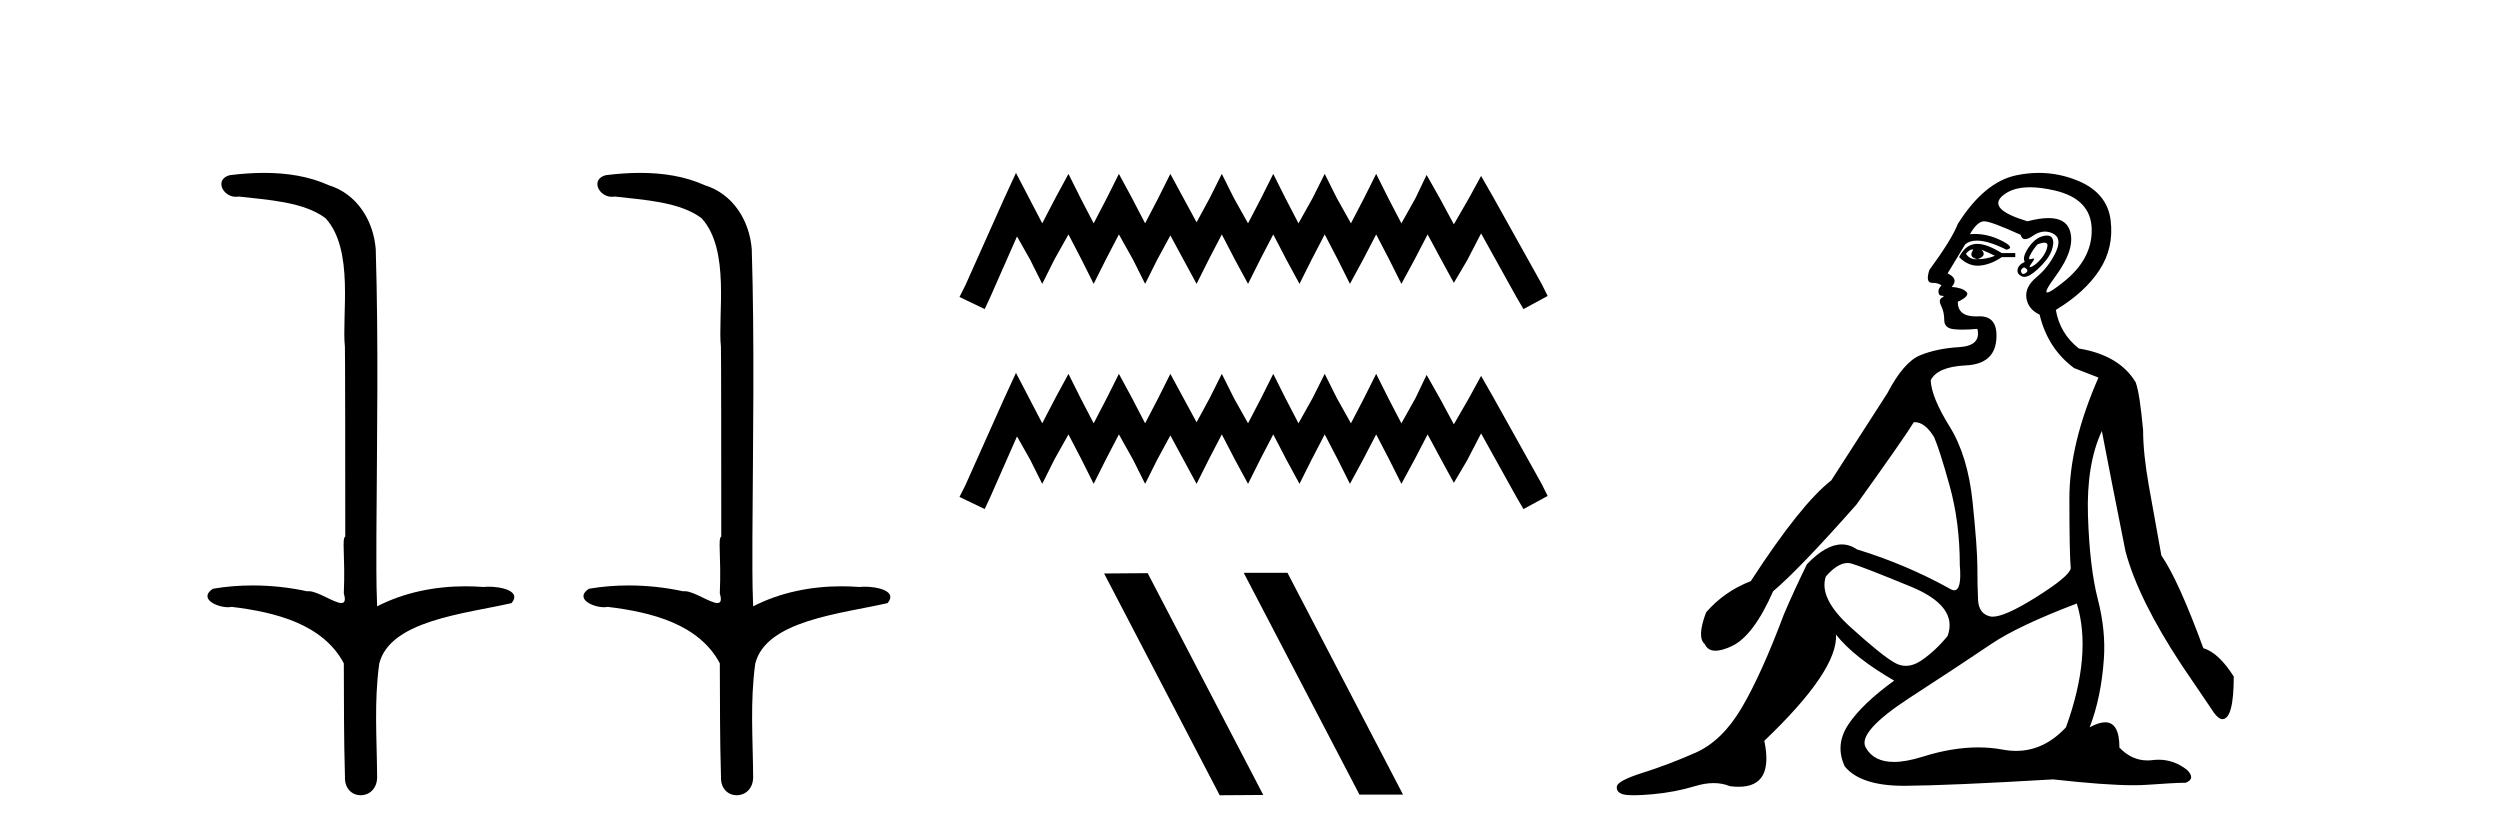 <?xml version='1.0' encoding='UTF-8' standalone='yes'?><svg xmlns='http://www.w3.org/2000/svg' xmlns:xlink='http://www.w3.org/1999/xlink' width='122.0' height='41.0' ><path d='M 12.894 8.437 C 12.328 8.437 11.763 8.48 11.215 8.548 C 10.461 8.739 10.849 9.604 11.519 9.604 C 11.564 9.604 11.61 9.6 11.657 9.592 C 13.073 9.755 14.816 9.845 15.885 10.647 C 17.304 12.194 16.667 15.408 16.832 16.933 C 16.844 17.015 16.849 23.097 16.849 26.179 C 16.672 26.301 16.854 27.092 16.778 28.96 C 16.881 29.308 16.816 29.428 16.658 29.428 C 16.31 29.428 15.511 28.85 15.061 28.85 C 15.038 28.85 15.015 28.852 14.993 28.855 C 14.129 28.668 13.224 28.57 12.327 28.57 C 11.67 28.57 11.018 28.623 10.389 28.731 C 9.68 29.2 10.551 29.632 11.128 29.632 C 11.192 29.632 11.251 29.626 11.305 29.615 C 13.417 29.87 15.754 30.443 16.778 32.37 C 16.789 34.514 16.777 35.93 16.834 37.901 C 16.809 38.508 17.204 38.809 17.604 38.809 C 18 38.809 18.402 38.512 18.404 37.922 C 18.39 35.98 18.251 34.275 18.506 32.392 C 19.019 30.278 22.686 29.954 24.963 29.432 C 25.46 28.848 24.482 28.631 23.852 28.631 C 23.758 28.631 23.671 28.636 23.599 28.645 C 23.307 28.623 23.013 28.611 22.719 28.611 C 21.23 28.611 19.73 28.907 18.404 29.589 C 18.35 28.316 18.372 27.318 18.368 26.179 C 18.396 21.368 18.474 16.712 18.336 12.161 C 18.225 10.754 17.415 9.462 16.051 9.042 C 15.071 8.596 13.98 8.437 12.894 8.437 Z' style='fill:#000000;stroke:none' /><path d='M 31.243 8.437 C 30.677 8.437 30.113 8.48 29.565 8.548 C 28.81 8.739 29.198 9.604 29.868 9.604 C 29.913 9.604 29.959 9.6 30.007 9.592 C 31.422 9.755 33.166 9.845 34.235 10.647 C 35.654 12.194 35.017 15.408 35.182 16.933 C 35.194 17.015 35.198 23.097 35.198 26.179 C 35.021 26.301 35.203 27.092 35.127 28.96 C 35.231 29.308 35.166 29.428 35.008 29.428 C 34.66 29.428 33.861 28.85 33.411 28.85 C 33.387 28.85 33.365 28.852 33.343 28.855 C 32.479 28.668 31.574 28.57 30.676 28.57 C 30.02 28.57 29.367 28.623 28.739 28.731 C 28.029 29.2 28.9 29.632 29.478 29.632 C 29.541 29.632 29.601 29.626 29.655 29.615 C 31.767 29.87 34.104 30.443 35.127 32.37 C 35.139 34.514 35.126 35.93 35.184 37.901 C 35.159 38.508 35.554 38.809 35.953 38.809 C 36.35 38.809 36.752 38.512 36.754 37.922 C 36.739 35.98 36.601 34.275 36.855 32.392 C 37.369 30.278 41.035 29.954 43.313 29.432 C 43.81 28.848 42.832 28.631 42.202 28.631 C 42.107 28.631 42.021 28.636 41.948 28.645 C 41.657 28.623 41.363 28.611 41.069 28.611 C 39.58 28.611 38.08 28.907 36.754 29.589 C 36.7 28.316 36.722 27.318 36.718 26.179 C 36.746 21.368 36.824 16.712 36.686 12.161 C 36.575 10.754 35.764 9.462 34.4 9.042 C 33.421 8.596 32.33 8.437 31.243 8.437 Z' style='fill:#000000;stroke:none' /><path d='M 49.58 8.437 L 48.99 9.717 L 47.119 13.902 L 46.823 14.493 L 48.054 15.083 L 48.35 14.443 L 49.63 11.539 L 50.27 12.671 L 50.861 13.852 L 51.451 12.671 L 52.141 11.44 L 52.781 12.671 L 53.371 13.852 L 53.962 12.671 L 54.602 11.44 L 55.292 12.671 L 55.882 13.852 L 56.473 12.671 L 57.113 11.489 L 57.753 12.671 L 58.393 13.852 L 58.984 12.671 L 59.624 11.44 L 60.264 12.671 L 60.904 13.852 L 61.495 12.671 L 62.135 11.44 L 62.775 12.671 L 63.415 13.852 L 64.006 12.671 L 64.646 11.44 L 65.286 12.671 L 65.877 13.852 L 66.517 12.671 L 67.157 11.44 L 67.797 12.671 L 68.388 13.852 L 69.028 12.671 L 69.668 11.44 L 70.357 12.72 L 70.948 13.803 L 71.588 12.72 L 72.277 11.391 L 74 14.493 L 74.345 15.083 L 75.526 14.443 L 75.231 13.852 L 72.868 9.618 L 72.277 8.585 L 71.686 9.668 L 70.948 10.948 L 70.258 9.668 L 69.618 8.535 L 69.077 9.668 L 68.388 10.898 L 67.748 9.668 L 67.157 8.486 L 66.566 9.668 L 65.926 10.898 L 65.237 9.668 L 64.646 8.486 L 64.055 9.668 L 63.366 10.898 L 62.726 9.668 L 62.135 8.486 L 61.544 9.668 L 60.904 10.898 L 60.215 9.668 L 59.624 8.486 L 59.033 9.668 L 58.393 10.849 L 57.753 9.668 L 57.113 8.486 L 56.522 9.668 L 55.882 10.898 L 55.242 9.668 L 54.602 8.486 L 54.011 9.668 L 53.371 10.898 L 52.731 9.668 L 52.141 8.486 L 51.501 9.668 L 50.861 10.898 L 50.221 9.668 L 49.58 8.437 Z' style='fill:#000000;stroke:none' /><path d='M 49.58 18.196 L 48.99 19.476 L 47.119 23.66 L 46.823 24.251 L 48.054 24.842 L 48.35 24.202 L 49.63 21.297 L 50.27 22.43 L 50.861 23.611 L 51.451 22.43 L 52.141 21.199 L 52.781 22.43 L 53.371 23.611 L 53.962 22.43 L 54.602 21.199 L 55.292 22.43 L 55.882 23.611 L 56.473 22.43 L 57.113 21.248 L 57.753 22.43 L 58.393 23.611 L 58.984 22.43 L 59.624 21.199 L 60.264 22.43 L 60.904 23.611 L 61.495 22.43 L 62.135 21.199 L 62.775 22.43 L 63.415 23.611 L 64.006 22.43 L 64.646 21.199 L 65.286 22.43 L 65.877 23.611 L 66.517 22.43 L 67.157 21.199 L 67.797 22.43 L 68.388 23.611 L 69.028 22.43 L 69.668 21.199 L 70.357 22.479 L 70.948 23.562 L 71.588 22.479 L 72.277 21.15 L 74 24.251 L 74.345 24.842 L 75.526 24.202 L 75.231 23.611 L 72.868 19.377 L 72.277 18.343 L 71.686 19.426 L 70.948 20.706 L 70.258 19.426 L 69.618 18.294 L 69.077 19.426 L 68.388 20.657 L 67.748 19.426 L 67.157 18.245 L 66.566 19.426 L 65.926 20.657 L 65.237 19.426 L 64.646 18.245 L 64.055 19.426 L 63.366 20.657 L 62.726 19.426 L 62.135 18.245 L 61.544 19.426 L 60.904 20.657 L 60.215 19.426 L 59.624 18.245 L 59.033 19.426 L 58.393 20.608 L 57.753 19.426 L 57.113 18.245 L 56.522 19.426 L 55.882 20.657 L 55.242 19.426 L 54.602 18.245 L 54.011 19.426 L 53.371 20.657 L 52.731 19.426 L 52.141 18.245 L 51.501 19.426 L 50.861 20.657 L 50.221 19.426 L 49.58 18.196 Z' style='fill:#000000;stroke:none' /><path d='M 60.734 27.954 L 60.702 27.97 L 66.342 38.778 L 68.469 38.778 L 62.829 27.954 ZM 56.007 27.97 L 53.881 27.986 L 59.521 38.809 L 61.648 38.794 L 56.007 27.97 Z' style='fill:#000000;stroke:none' /><path d='M 96.241 12.173 Q 96.272 12.173 96.298 12.186 Q 96.034 12.549 96.496 12.648 Q 96.991 12.483 96.694 12.186 L 96.694 12.186 Q 97.024 12.318 97.354 12.483 Q 96.958 12.648 96.496 12.648 Q 96.46 12.651 96.425 12.651 Q 96.113 12.651 95.935 12.384 Q 96.12 12.173 96.241 12.173 ZM 96.489 11.901 Q 96.442 11.901 96.397 11.905 Q 95.902 11.955 95.605 12.549 Q 96.022 12.966 96.507 12.966 Q 96.559 12.966 96.612 12.962 Q 97.156 12.912 97.684 12.549 L 98.345 12.549 L 98.345 12.351 L 97.684 12.351 Q 96.964 11.901 96.489 11.901 ZM 99.764 11.843 Q 99.942 11.843 99.913 12.021 Q 99.863 12.318 99.616 12.615 Q 99.368 12.912 99.153 13.011 Q 99.097 13.037 99.071 13.037 Q 98.995 13.037 99.153 12.83 Q 99.319 12.613 99.229 12.613 Q 99.202 12.613 99.153 12.632 Q 99.102 12.651 99.071 12.651 Q 98.97 12.651 99.071 12.45 Q 99.203 12.186 99.434 11.922 Q 99.645 11.843 99.764 11.843 ZM 98.774 13.044 Q 99.038 13.176 98.873 13.308 Q 98.795 13.37 98.739 13.37 Q 98.677 13.37 98.642 13.292 Q 98.576 13.143 98.774 13.044 ZM 99.893 11.494 Q 99.801 11.494 99.682 11.526 Q 99.302 11.625 98.988 12.087 Q 98.675 12.549 98.807 12.78 Q 98.51 12.912 98.46 13.143 Q 98.411 13.374 98.675 13.49 Q 98.726 13.512 98.787 13.512 Q 99.038 13.512 99.451 13.127 Q 99.962 12.648 100.111 12.252 Q 100.259 11.856 100.16 11.641 Q 100.093 11.494 99.893 11.494 ZM 99.064 9.139 Q 99.597 9.139 100.276 9.297 Q 102.042 9.71 102.075 11.179 Q 102.108 12.648 100.688 13.77 Q 100.053 14.273 99.907 14.273 Q 99.727 14.273 100.292 13.506 Q 101.316 12.12 101.002 11.229 Q 100.796 10.642 99.966 10.642 Q 99.536 10.642 98.939 10.799 Q 96.958 10.205 97.734 9.545 Q 98.211 9.139 99.064 9.139 ZM 96.826 10.799 Q 97.156 10.799 98.609 11.46 Q 98.662 11.671 98.827 11.671 Q 98.972 11.671 99.203 11.509 Q 99.5 11.301 99.791 11.301 Q 99.985 11.301 100.177 11.394 Q 100.655 11.625 100.309 12.334 Q 99.962 13.044 99.385 13.523 Q 98.807 14.002 98.889 14.546 Q 98.972 15.091 99.533 15.355 Q 99.929 17.006 101.217 17.963 L 102.405 18.425 Q 100.986 21.66 100.986 24.317 Q 100.986 26.975 101.052 27.734 Q 100.986 28.13 99.318 29.17 Q 97.839 30.093 97.244 30.093 Q 97.168 30.093 97.107 30.078 Q 96.562 29.946 96.529 29.269 Q 96.496 28.592 96.496 27.685 Q 96.496 26.777 96.265 24.516 Q 96.034 22.254 95.143 20.818 Q 94.251 19.382 94.218 18.557 Q 94.548 17.897 95.935 17.831 Q 97.321 17.765 97.42 16.576 Q 97.515 15.436 96.607 15.436 Q 96.569 15.436 96.529 15.438 Q 96.468 15.441 96.412 15.441 Q 95.539 15.441 95.539 14.728 Q 96.166 14.431 95.951 14.233 Q 95.737 14.035 95.242 14.002 Q 95.605 13.605 95.044 13.341 L 95.902 11.922 Q 96.12 11.742 96.473 11.742 Q 97.028 11.742 97.916 12.186 Q 98.378 12.087 97.635 11.724 Q 97.006 11.417 96.366 11.417 Q 96.25 11.417 96.133 11.427 Q 96.496 10.799 96.826 10.799 ZM 90.159 27.475 Q 90.259 27.475 90.356 27.503 Q 90.917 27.668 93.244 28.625 Q 95.572 29.583 95.044 31.035 Q 94.449 31.761 93.773 32.224 Q 93.378 32.493 93.006 32.493 Q 92.74 32.493 92.485 32.356 Q 91.874 32.026 90.306 30.606 Q 88.738 29.187 89.102 28.13 Q 89.675 27.475 90.159 27.475 ZM 101.349 29.451 Q 102.108 31.927 100.82 35.492 Q 99.749 36.643 98.385 36.643 Q 98.067 36.643 97.734 36.581 Q 97.155 36.473 96.535 36.473 Q 95.264 36.473 93.822 36.928 Q 93.015 37.182 92.423 37.182 Q 91.441 37.182 91.049 36.482 Q 90.62 35.723 93.211 34.039 Q 95.803 32.356 97.14 31.448 Q 98.477 30.54 101.349 29.451 ZM 99.497 8.437 Q 98.954 8.437 98.394 8.555 Q 96.826 8.885 95.539 10.932 Q 95.242 11.691 94.152 13.176 Q 93.954 13.803 94.284 13.803 Q 94.614 13.803 94.746 13.936 Q 94.581 14.068 94.598 14.249 Q 94.614 14.431 94.746 14.431 Q 94.945 14.431 94.763 14.53 Q 94.581 14.629 94.73 14.926 Q 94.879 15.223 94.879 15.619 Q 94.879 16.015 95.341 16.065 Q 95.539 16.086 95.779 16.086 Q 96.1 16.086 96.496 16.048 L 96.496 16.048 Q 96.694 16.873 95.605 16.94 Q 94.515 17.006 93.707 17.336 Q 92.898 17.666 92.106 19.184 Q 90.719 21.33 89.366 23.443 Q 87.88 24.598 85.437 28.361 Q 84.15 28.856 83.259 29.88 Q 82.796 31.101 83.193 31.431 Q 83.337 31.755 83.716 31.755 Q 84.033 31.755 84.513 31.53 Q 85.569 31.035 86.527 28.856 Q 87.847 27.734 90.587 24.631 Q 92.931 21.363 93.393 20.604 Q 93.415 20.602 93.437 20.602 Q 93.94 20.602 94.383 21.33 Q 94.647 21.924 95.143 23.707 Q 95.638 25.489 95.638 27.569 Q 95.743 28.805 95.366 28.805 Q 95.27 28.805 95.143 28.724 Q 92.997 27.536 90.62 26.81 Q 90.268 26.568 89.879 26.568 Q 89.102 26.568 88.177 27.536 Q 87.517 28.89 87.055 29.979 Q 85.966 32.884 85.008 34.518 Q 84.051 36.152 82.747 36.73 Q 81.443 37.307 80.189 37.703 Q 78.934 38.1 78.901 38.38 Q 78.868 38.661 79.198 38.76 Q 79.363 38.809 79.722 38.809 Q 80.081 38.809 80.634 38.76 Q 81.74 38.661 82.714 38.364 Q 83.201 38.215 83.626 38.215 Q 84.051 38.215 84.414 38.364 Q 84.648 38.395 84.852 38.395 Q 86.57 38.395 86.098 36.152 Q 89.696 32.719 89.597 30.969 L 89.597 30.969 Q 90.488 32.092 92.436 33.214 Q 90.884 34.336 90.207 35.343 Q 89.531 36.35 90.026 37.406 Q 90.805 38.347 92.907 38.347 Q 92.944 38.347 92.98 38.347 Q 95.143 38.331 100.193 38.034 Q 102.735 38.319 104.115 38.319 Q 104.492 38.319 104.782 38.298 Q 106.135 38.199 106.663 38.199 Q 107.159 38.001 106.729 37.571 Q 106.094 37.074 105.342 37.074 Q 105.196 37.074 105.046 37.093 Q 104.919 37.109 104.797 37.109 Q 104.026 37.109 103.428 36.482 Q 103.428 35.248 102.732 35.248 Q 102.423 35.248 101.976 35.492 Q 102.537 34.039 102.669 32.158 Q 102.768 30.771 102.372 29.236 Q 101.976 27.701 101.893 25.176 Q 101.811 22.65 102.57 21.033 Q 103.032 23.443 103.725 26.909 Q 104.353 29.253 106.465 32.455 L 107.852 34.501 Q 108.215 35.096 108.446 35.096 Q 109.007 35.096 109.007 33.016 Q 108.281 31.861 107.522 31.629 Q 106.3 28.295 105.475 27.107 Q 105.145 25.291 104.864 23.707 Q 104.584 22.122 104.584 21 Q 104.419 19.184 104.221 18.656 Q 103.428 17.336 101.448 17.006 Q 100.523 16.279 100.325 15.124 Q 101.745 14.266 102.455 13.176 Q 103.164 12.087 102.999 10.75 Q 102.834 9.413 101.398 8.819 Q 100.475 8.437 99.497 8.437 Z' style='fill:#000000;stroke:none' /></svg>